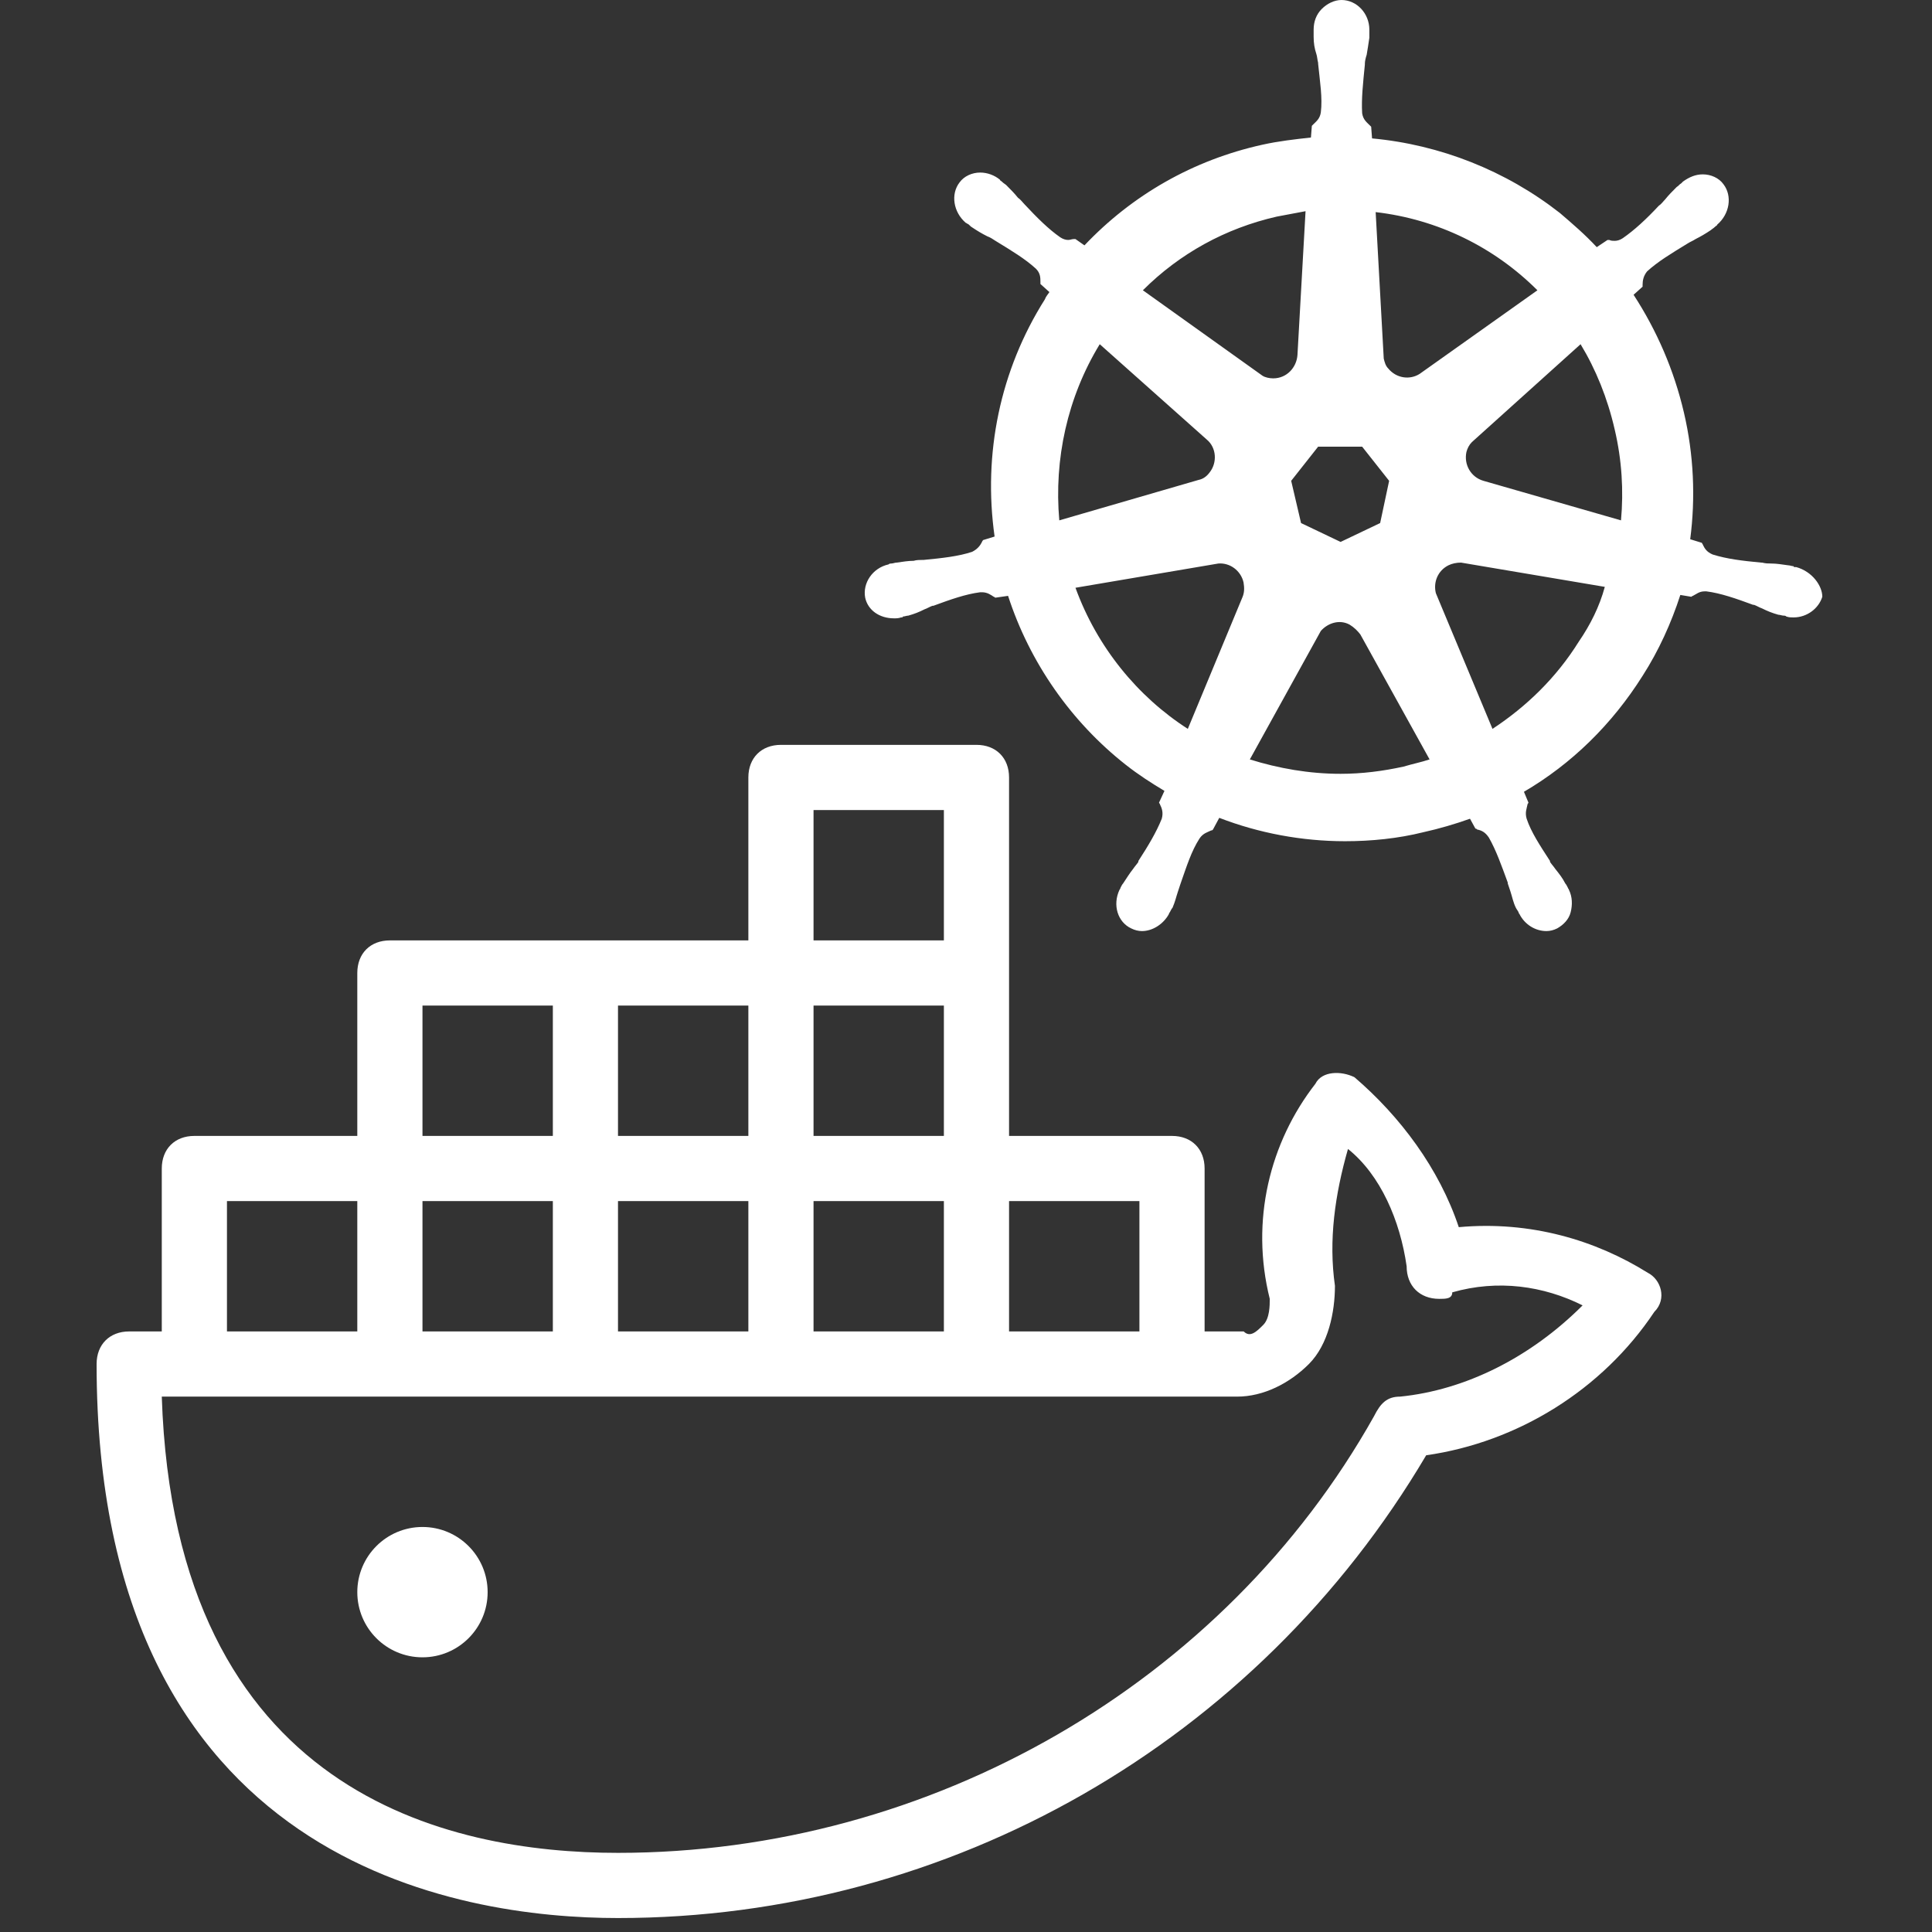 <svg width="80" height="80" viewBox="0 0 80 80" fill="none" xmlns="http://www.w3.org/2000/svg">
<rect x="0" y="0" width="80" height="80" fill="#333333" stroke="none"/>
<path d="M17.494 68.626C18.984 68.626 20.192 67.418 20.192 65.928C20.192 64.437 18.984 63.229 17.494 63.229C16.003 63.229 14.795 64.437 14.795 65.928C14.795 67.418 16.003 68.626 17.494 68.626Z" fill="white"/>
<path d="M68.231 52.703C66.072 51.354 63.373 50.544 60.405 50.814C59.595 48.385 57.976 46.226 56.087 44.607C55.547 44.337 54.737 44.337 54.468 44.877C52.578 47.306 51.769 50.544 52.578 53.783C52.578 54.053 52.578 54.593 52.308 54.862C52.039 55.132 51.769 55.402 51.499 55.132H49.88V48.385C49.88 47.576 49.34 47.036 48.53 47.036H41.783V32.193C41.783 31.383 41.243 30.843 40.434 30.843H32.337C31.528 30.843 30.988 31.383 30.988 32.193V38.94H16.145C15.335 38.94 14.795 39.479 14.795 40.289V47.036H8.048C7.239 47.036 6.699 47.576 6.699 48.385V55.132H5.349C4.54 55.132 4 55.672 4 56.482C4 77.263 19.113 79.422 25.59 79.422C39.354 79.422 52.039 72.135 59.055 60.26C62.834 59.72 66.342 57.561 68.501 54.323C69.041 53.783 68.771 52.973 68.231 52.703ZM47.181 55.132H41.783V49.735H47.181V55.132ZM33.687 55.132V49.735H39.084V55.132H33.687ZM25.59 55.132V49.735H30.988V55.132H25.59ZM17.494 55.132V49.735H22.892V55.132H17.494ZM39.084 41.638V47.036H33.687V41.638H39.084ZM33.687 33.542H39.084V38.94H33.687V33.542ZM30.988 47.036H25.59V41.638H30.988V47.036ZM17.494 41.638H22.892V47.036H17.494V41.638ZM9.398 49.735H14.795V55.132H9.398V49.735ZM57.976 57.831C57.436 57.831 57.166 58.101 56.896 58.641C50.689 69.706 38.545 76.723 25.59 76.723C18.573 76.723 7.239 74.294 6.699 57.831H51.229C52.308 57.831 53.388 57.291 54.198 56.482C55.007 55.672 55.277 54.323 55.277 53.243C55.007 51.354 55.277 49.465 55.817 47.576C57.166 48.655 57.976 50.544 58.246 52.434C58.246 53.243 58.785 53.783 59.595 53.783C59.865 53.783 60.135 53.783 60.135 53.513C62.024 52.973 63.913 53.243 65.532 54.053C63.373 56.212 60.675 57.561 57.976 57.831Z" fill="white"/>
<path d="M74.379 23.482C74.342 23.482 74.342 23.482 74.379 23.482H74.342C74.305 23.482 74.267 23.482 74.267 23.445C74.193 23.445 74.119 23.408 74.044 23.408C73.784 23.371 73.56 23.334 73.337 23.334C73.225 23.334 73.114 23.334 72.965 23.296H72.928C72.146 23.222 71.514 23.147 70.918 22.961C70.658 22.85 70.583 22.701 70.509 22.552C70.509 22.515 70.472 22.515 70.472 22.478L69.988 22.329C70.211 20.617 70.137 18.831 69.727 17.081C69.318 15.332 68.611 13.695 67.643 12.206L68.016 11.871V11.797C68.016 11.611 68.053 11.425 68.201 11.239C68.648 10.829 69.206 10.495 69.876 10.085C69.988 10.011 70.1 9.973 70.211 9.899C70.434 9.787 70.621 9.676 70.844 9.527C70.881 9.49 70.955 9.452 71.03 9.378C71.067 9.341 71.104 9.341 71.104 9.304C71.625 8.857 71.737 8.113 71.365 7.629C71.179 7.368 70.844 7.22 70.509 7.22C70.211 7.22 69.951 7.331 69.69 7.517C69.653 7.555 69.653 7.555 69.616 7.592C69.541 7.629 69.504 7.703 69.43 7.741C69.243 7.927 69.095 8.076 68.946 8.262C68.871 8.336 68.797 8.448 68.685 8.522C68.164 9.08 67.68 9.527 67.197 9.862C67.085 9.936 66.973 9.973 66.862 9.973C66.787 9.973 66.713 9.973 66.638 9.936H66.564L66.118 10.234C65.634 9.713 65.113 9.266 64.592 8.82C62.359 7.071 59.642 5.992 56.814 5.731L56.777 5.247C56.739 5.21 56.739 5.21 56.702 5.173C56.591 5.061 56.442 4.95 56.404 4.689C56.367 4.094 56.442 3.424 56.516 2.679V2.642C56.516 2.531 56.553 2.382 56.591 2.27C56.628 2.047 56.665 1.824 56.702 1.563V1.34V1.228C56.702 0.558 56.181 0 55.549 0C55.251 0 54.953 0.149 54.73 0.372C54.507 0.595 54.395 0.893 54.395 1.228V1.303V1.526C54.395 1.786 54.432 2.01 54.507 2.233C54.544 2.345 54.544 2.456 54.581 2.605V2.642C54.656 3.387 54.767 4.056 54.693 4.652C54.656 4.912 54.507 5.024 54.395 5.136C54.358 5.173 54.358 5.173 54.321 5.21L54.283 5.694C53.613 5.768 52.944 5.843 52.274 5.992C49.408 6.624 46.878 8.076 44.905 10.16L44.533 9.899H44.459C44.384 9.899 44.31 9.936 44.235 9.936C44.124 9.936 44.012 9.899 43.901 9.825C43.417 9.49 42.933 9.006 42.412 8.448C42.337 8.373 42.263 8.262 42.151 8.187C42.002 8.001 41.854 7.852 41.668 7.666C41.63 7.629 41.556 7.592 41.481 7.517C41.444 7.48 41.407 7.48 41.407 7.443C41.184 7.257 40.886 7.145 40.588 7.145C40.253 7.145 39.919 7.294 39.732 7.555C39.36 8.038 39.472 8.783 39.993 9.229C40.03 9.229 40.03 9.266 40.067 9.266C40.142 9.304 40.179 9.378 40.253 9.415C40.477 9.564 40.663 9.676 40.886 9.787C40.998 9.825 41.109 9.899 41.221 9.973C41.891 10.383 42.449 10.718 42.896 11.127C43.082 11.313 43.082 11.499 43.082 11.685V11.76L43.454 12.095C43.38 12.206 43.305 12.281 43.268 12.392C41.407 15.332 40.7 18.793 41.184 22.217L40.7 22.366C40.7 22.403 40.663 22.403 40.663 22.44C40.588 22.589 40.477 22.738 40.253 22.85C39.695 23.036 39.025 23.11 38.244 23.185H38.207C38.095 23.185 37.946 23.185 37.834 23.222C37.611 23.222 37.388 23.259 37.127 23.296C37.053 23.296 36.979 23.334 36.904 23.334C36.867 23.334 36.83 23.334 36.792 23.371C36.123 23.52 35.713 24.152 35.825 24.748C35.937 25.269 36.42 25.604 37.016 25.604C37.127 25.604 37.202 25.604 37.313 25.566C37.351 25.566 37.388 25.566 37.388 25.529C37.462 25.529 37.537 25.492 37.611 25.492C37.872 25.418 38.058 25.343 38.281 25.231C38.393 25.194 38.504 25.12 38.616 25.083H38.653C39.36 24.822 39.993 24.599 40.588 24.524H40.663C40.886 24.524 41.035 24.636 41.147 24.71C41.184 24.71 41.184 24.748 41.221 24.748L41.742 24.673C42.635 27.427 44.347 29.883 46.617 31.669C47.138 32.079 47.659 32.414 48.217 32.749L47.994 33.233C47.994 33.27 48.031 33.27 48.031 33.307C48.106 33.456 48.18 33.642 48.106 33.902C47.882 34.461 47.547 35.019 47.138 35.651V35.689C47.064 35.8 46.989 35.875 46.915 35.986C46.766 36.172 46.654 36.359 46.505 36.582C46.468 36.619 46.431 36.694 46.394 36.768C46.394 36.805 46.357 36.842 46.357 36.842C46.059 37.475 46.282 38.182 46.84 38.443C46.989 38.517 47.138 38.554 47.287 38.554C47.734 38.554 48.18 38.257 48.403 37.847C48.403 37.81 48.441 37.773 48.441 37.773C48.478 37.698 48.515 37.624 48.552 37.587C48.664 37.326 48.701 37.14 48.776 36.917C48.813 36.805 48.85 36.694 48.887 36.582C49.148 35.838 49.334 35.242 49.669 34.721C49.818 34.498 50.004 34.461 50.153 34.386C50.19 34.386 50.19 34.386 50.227 34.349L50.487 33.865C52.125 34.498 53.911 34.833 55.697 34.833C56.777 34.833 57.893 34.721 58.935 34.461C59.605 34.312 60.238 34.126 60.87 33.902L61.094 34.312C61.131 34.312 61.131 34.312 61.168 34.349C61.354 34.386 61.503 34.461 61.652 34.684C61.95 35.205 62.173 35.838 62.433 36.545V36.582C62.471 36.694 62.508 36.805 62.545 36.917C62.619 37.14 62.657 37.363 62.768 37.587C62.805 37.661 62.843 37.698 62.88 37.773C62.88 37.81 62.917 37.847 62.917 37.847C63.14 38.294 63.587 38.554 64.034 38.554C64.182 38.554 64.331 38.517 64.48 38.443C64.741 38.294 64.964 38.07 65.038 37.773C65.113 37.475 65.113 37.14 64.964 36.842C64.964 36.805 64.927 36.805 64.927 36.768C64.889 36.694 64.852 36.619 64.815 36.582C64.703 36.359 64.555 36.172 64.406 35.986C64.331 35.875 64.257 35.8 64.182 35.689V35.651C63.773 35.019 63.401 34.461 63.215 33.902C63.14 33.642 63.215 33.493 63.252 33.307C63.252 33.27 63.289 33.27 63.289 33.233L63.103 32.786C65.076 31.632 66.75 29.995 68.016 27.985C68.685 26.943 69.206 25.79 69.579 24.636L70.025 24.71C70.062 24.71 70.062 24.673 70.1 24.673C70.248 24.599 70.36 24.487 70.583 24.487H70.658C71.253 24.562 71.886 24.785 72.593 25.045H72.63C72.742 25.083 72.853 25.157 72.965 25.194C73.188 25.306 73.374 25.38 73.635 25.455C73.709 25.455 73.784 25.492 73.858 25.492C73.895 25.492 73.933 25.492 73.97 25.529C74.081 25.566 74.156 25.566 74.267 25.566C74.826 25.566 75.309 25.194 75.458 24.71C75.458 24.264 75.049 23.668 74.379 23.482ZM57.149 21.659L55.511 22.44L53.874 21.659L53.465 19.91L54.581 18.496H56.404L57.521 19.91L57.149 21.659ZM66.862 17.788C67.159 19.054 67.234 20.319 67.122 21.547L61.428 19.91C60.907 19.761 60.61 19.24 60.721 18.719C60.759 18.57 60.833 18.421 60.945 18.309L65.448 14.253C66.08 15.295 66.564 16.486 66.862 17.788ZM63.661 12.02L58.786 15.481C58.377 15.742 57.819 15.667 57.484 15.258C57.372 15.146 57.335 14.997 57.298 14.849L56.963 8.783C59.531 9.08 61.875 10.234 63.661 12.02ZM52.869 8.969C53.279 8.894 53.651 8.82 54.06 8.745L53.725 14.7C53.688 15.221 53.279 15.667 52.72 15.667C52.571 15.667 52.385 15.63 52.274 15.556L47.324 12.02C48.85 10.495 50.748 9.452 52.869 8.969ZM45.538 14.253L49.966 18.198C50.376 18.533 50.413 19.166 50.078 19.575C49.966 19.724 49.818 19.835 49.632 19.872L43.863 21.547C43.64 19.017 44.198 16.449 45.538 14.253ZM44.533 24.338L50.45 23.334C50.934 23.296 51.381 23.631 51.492 24.115C51.529 24.338 51.529 24.524 51.455 24.71L49.185 30.181C47.101 28.841 45.426 26.794 44.533 24.338ZM58.116 31.744C57.261 31.93 56.404 32.042 55.511 32.042C54.209 32.042 52.944 31.818 51.753 31.446L54.693 26.125C54.99 25.79 55.474 25.641 55.883 25.864C56.07 25.976 56.218 26.125 56.33 26.273L59.196 31.446C58.861 31.558 58.489 31.632 58.116 31.744ZM65.373 26.571C64.443 28.06 63.215 29.251 61.801 30.181L59.456 24.562C59.344 24.115 59.531 23.631 59.977 23.408C60.126 23.334 60.312 23.296 60.498 23.296L66.452 24.301C66.229 25.12 65.857 25.864 65.373 26.571Z" fill="white"/>
</svg>
